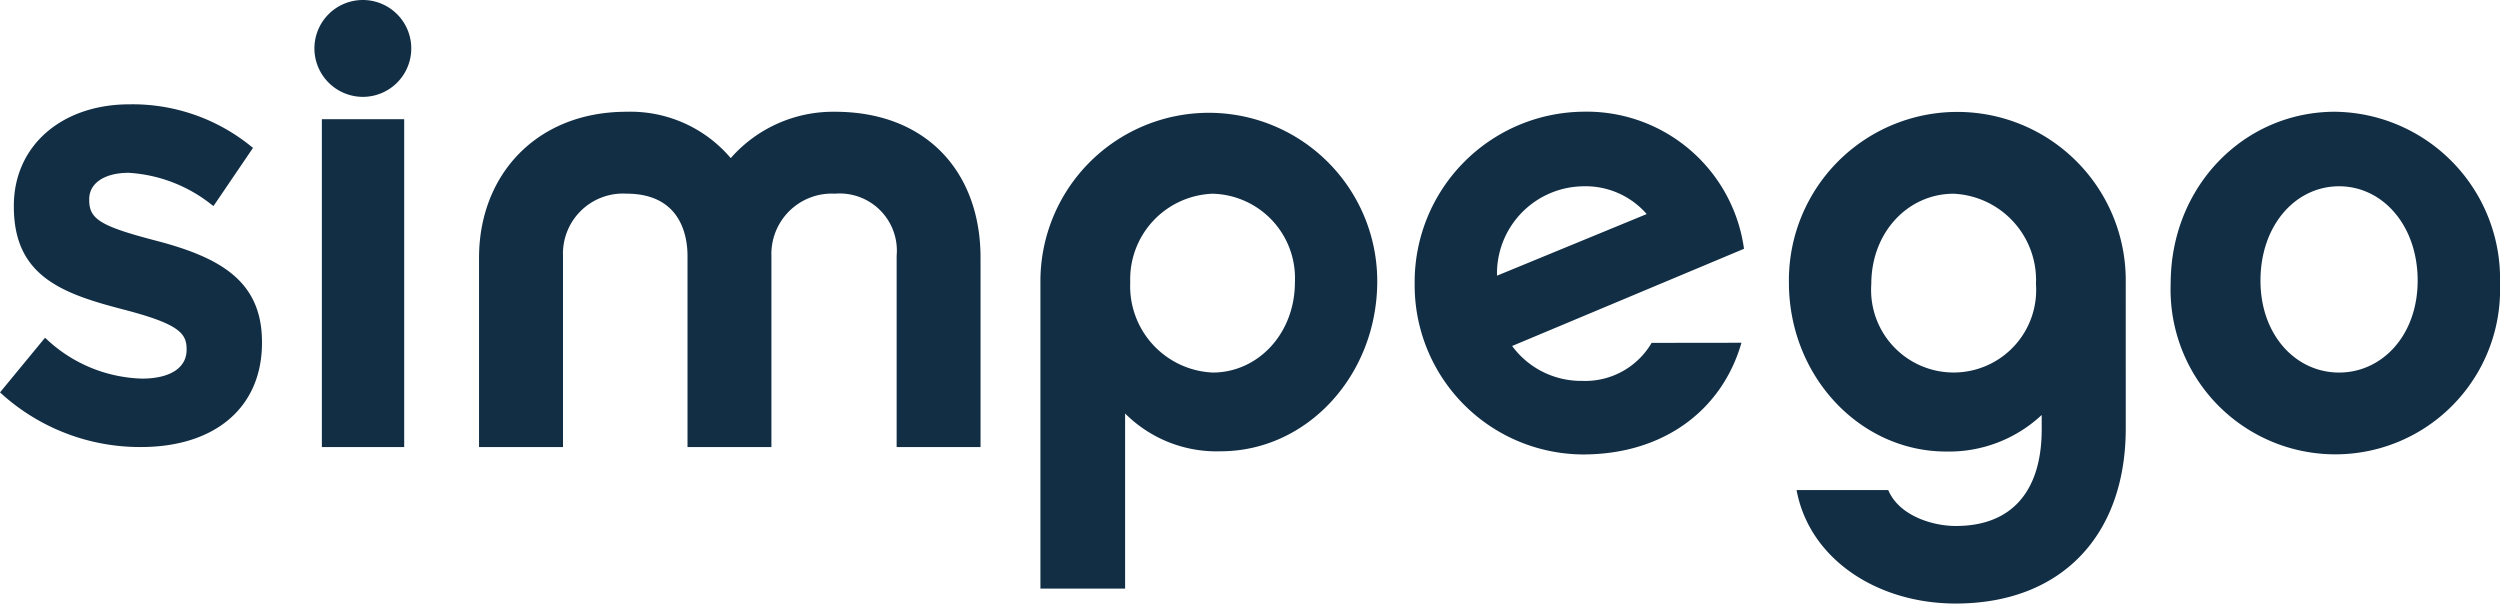 ﻿<svg xmlns="http://www.w3.org/2000/svg" width="170.964" height="41.273" viewBox="0 0 170.964 41.273">
  <g id="_1_-Basics" data-name="1)-Basics" transform="translate(417 46)">
    <g id="Brand" transform="translate(-417 -46)">
      <g id="Logotype" transform="translate(0)">
        <g id="Logo" transform="translate(0)">
          <path id="Fill-1" d="M10.967,16.485C7.085,15.477,6.3,15,6.3,13.682v-.064c0-1.1,1.058-1.8,2.7-1.8A10.06,10.06,0,0,1,14.673,14l.127.089,2.7-3.975-.112-.091A12.854,12.854,0,0,0,9.06,7.134c-4.66,0-7.914,2.851-7.914,6.934v.064c0,4.718,3.235,5.93,7.464,7.025,3.746.974,4.35,1.6,4.35,2.707v.064c0,1.229-1.138,1.963-3.045,1.963A9.926,9.926,0,0,1,3.393,23.2l-.118-.1L.2,26.834l.111.1a14.129,14.129,0,0,0,9.51,3.637c5.116,0,8.294-2.731,8.294-7.126v-.064C18.114,19.225,15.257,17.619,10.967,16.485ZM25.024,6.624A3.312,3.312,0,1,0,21.7,3.312,3.32,3.32,0,0,0,25.024,6.624ZM165.532,19.193c0-3.8-2.412-6.455-5.375-6.455s-5.374,2.65-5.374,6.455c0,3.719,2.412,6.284,5.374,6.284S165.532,22.912,165.532,19.193Zm5.631.212a11.268,11.268,0,1,1-22.522,0c0-6.684,5.034-11.763,11.24-11.763A11.428,11.428,0,0,1,171.163,19.406ZM133.8,13.248c-3.114,0-5.631,2.629-5.631,6.177a5.645,5.645,0,1,0,11.261,0A5.913,5.913,0,0,0,133.8,13.248ZM145.57,29.287c0,7.373-4.441,11.986-11.626,11.986-5.4,0-10.015-3.061-10.886-7.761h6.27c.74,1.768,3.048,2.458,4.615,2.458,4.049,0,5.879-2.63,5.879-6.6v-.992a9.27,9.27,0,0,1-6.532,2.5c-5.921,0-10.755-5.174-10.755-11.555a11.518,11.518,0,1,1,23.034,0ZM112.81,14.639a5.538,5.538,0,0,0-4.315-1.9,5.972,5.972,0,0,0-5.923,6.114Zm6.48,8.8c-1.307,4.558-5.271,7.639-10.848,7.639a11.572,11.572,0,0,1-11.5-11.676,11.647,11.647,0,0,1,11.5-11.763,10.859,10.859,0,0,1,11.022,9.375L103.607,23.66a5.849,5.849,0,0,0,4.792,2.387,5.262,5.262,0,0,0,4.748-2.6ZM83.121,13.248a5.852,5.852,0,0,0-5.63,6.052,5.913,5.913,0,0,0,5.63,6.177c3.114,0,5.631-2.671,5.631-6.177A5.774,5.774,0,0,0,83.121,13.248Zm.55,17.614a8.842,8.842,0,0,1-6.531-2.585V40.254H71.349V19.231a11.517,11.517,0,1,1,23.034,0C94.383,25.65,89.593,30.862,83.671,30.862Zm-16.417-.29H61.516V17.5A3.911,3.911,0,0,0,57.3,13.245,4.13,4.13,0,0,0,52.953,17.5V30.572H47.215V17.5c0-1.259-.391-4.256-4.173-4.256A4.106,4.106,0,0,0,38.7,17.5V30.572H32.958V17.631c0-5.689,3.955-9.988,10.084-9.988a8.992,8.992,0,0,1,7.129,3.17A9.319,9.319,0,0,1,57.3,7.643c6.259,0,9.954,4.126,9.954,9.988Zm-45.044,0H27.84V8.153H22.209Z" transform="translate(-0.199)" fill="#112e45" fill-rule="evenodd"/>
        </g>
      </g>
    </g>
  </g>
</svg>
